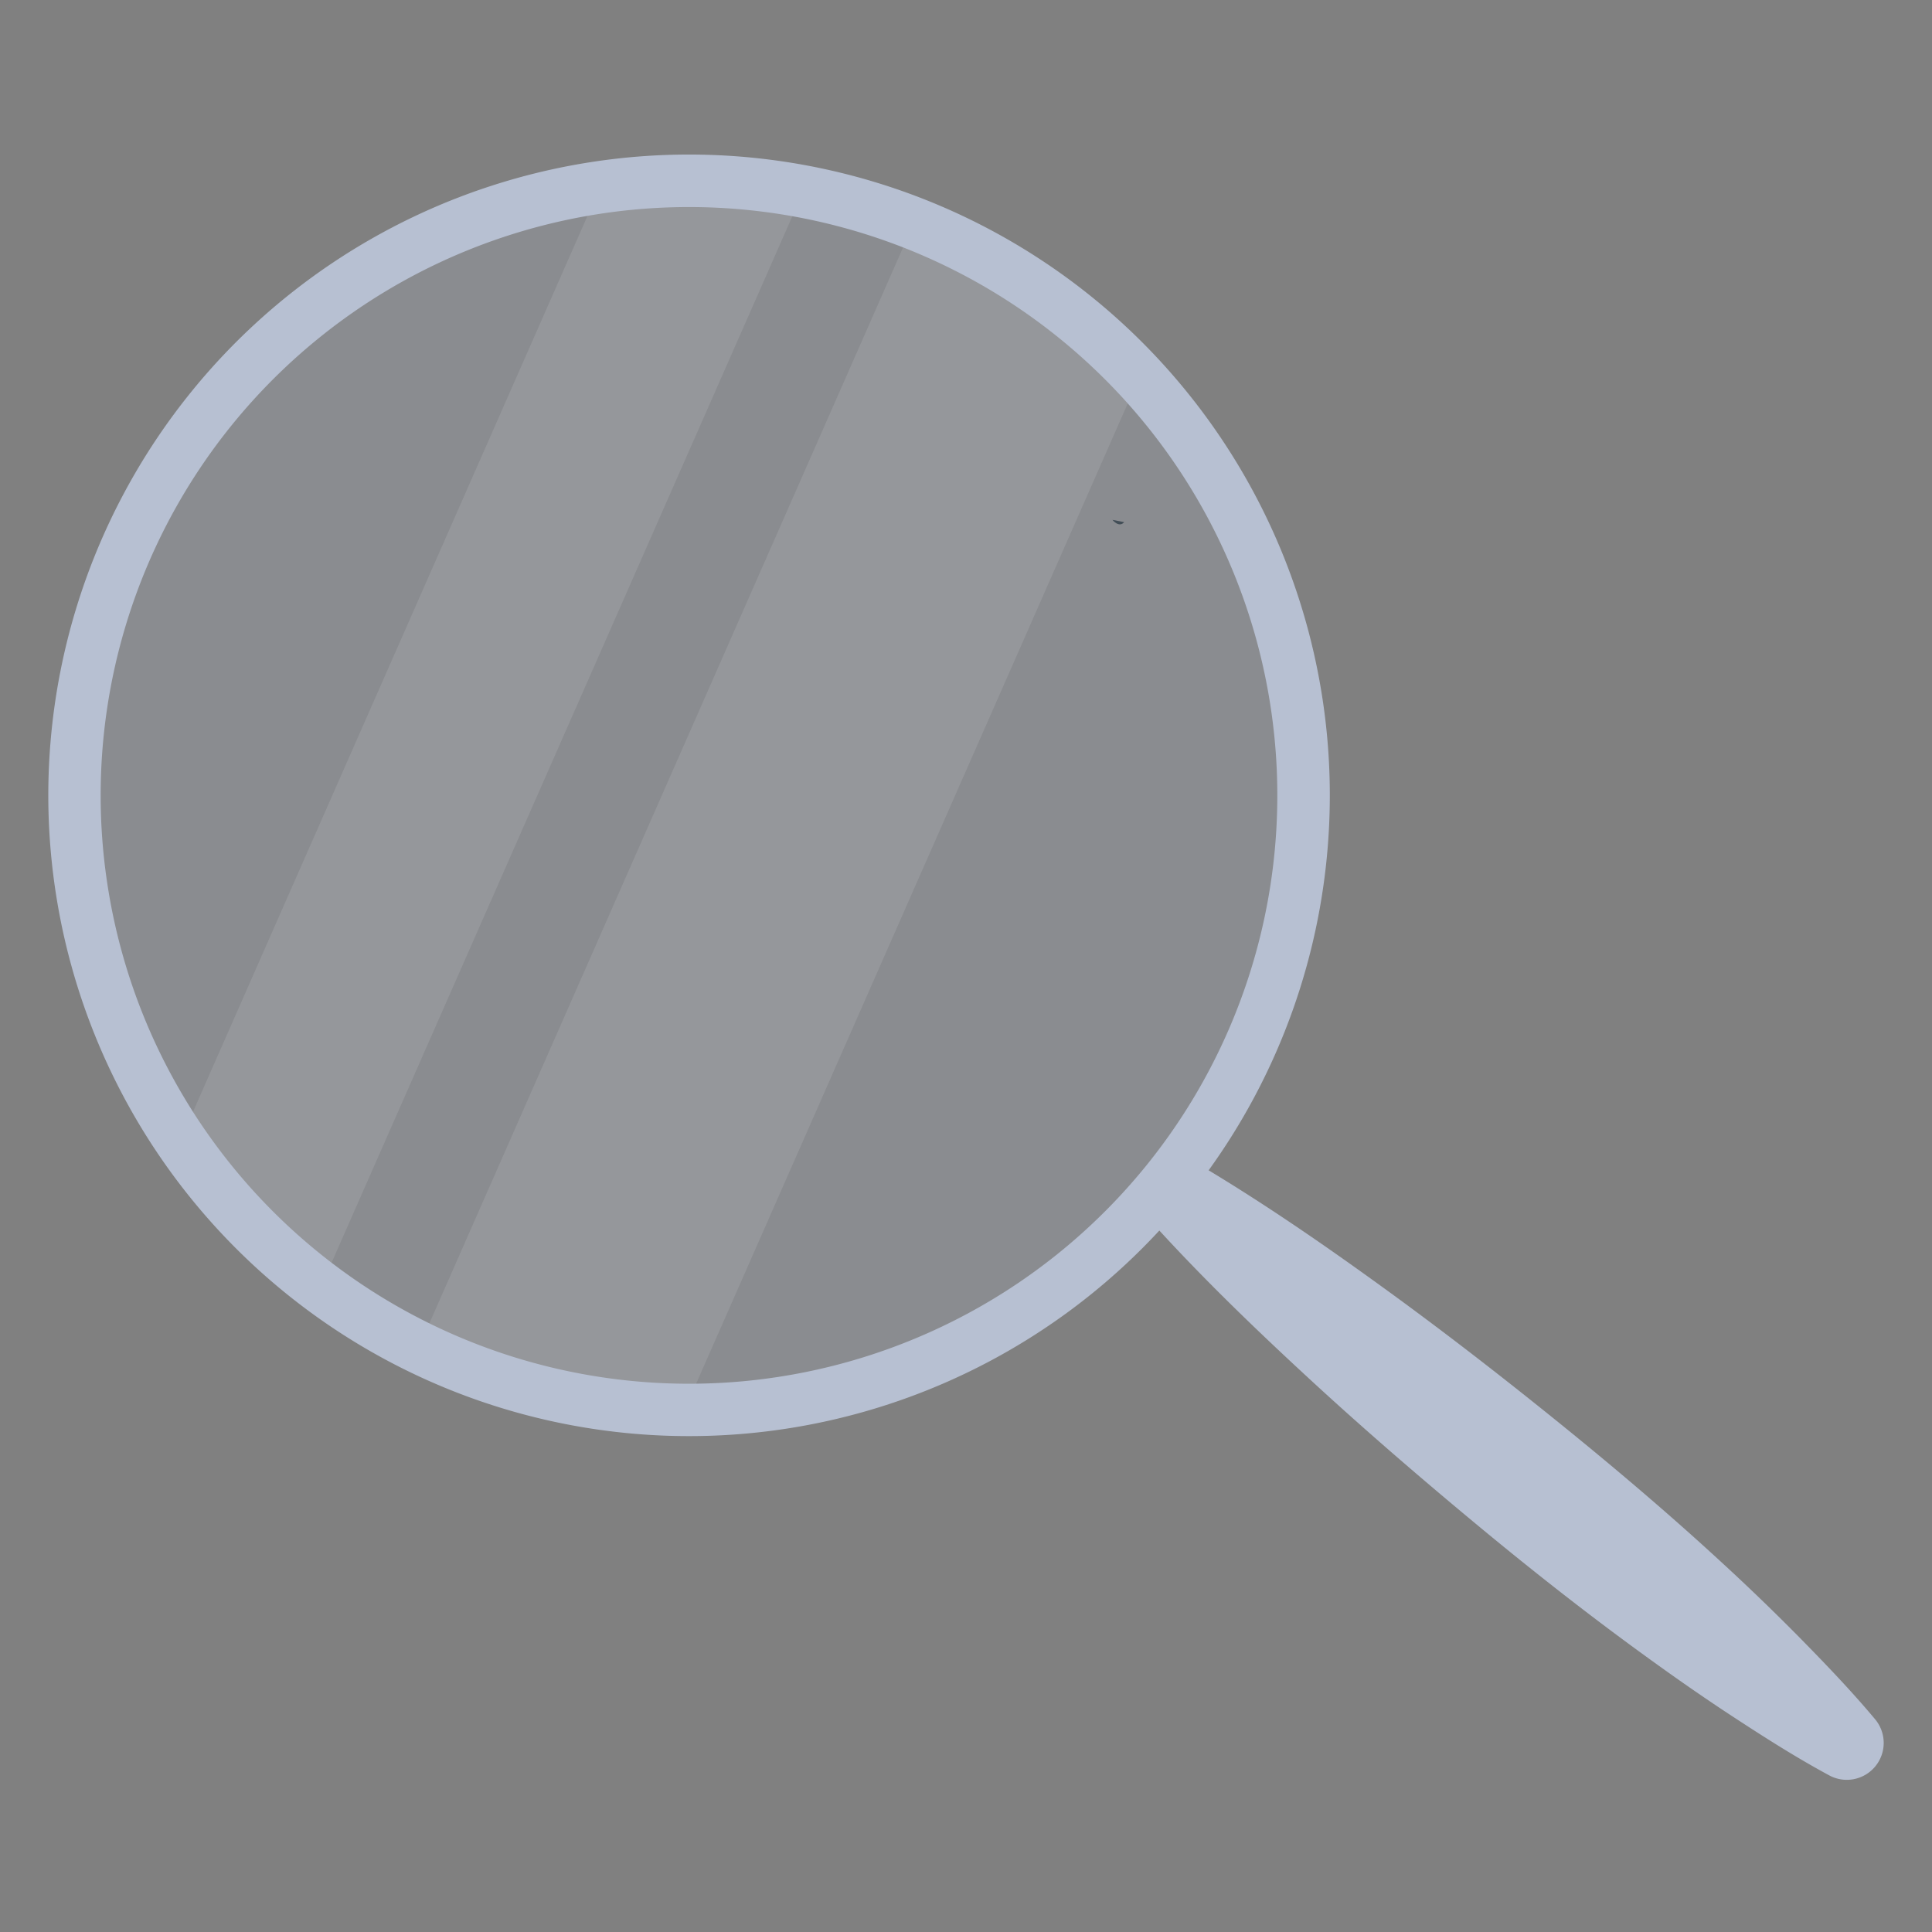 <svg xmlns="http://www.w3.org/2000/svg" width="200" height="200" fill="none" xmlns:v="https://vecta.io/nano"><rect width="100%" height="100%" fill="#808080" stroke="none"/><path d="M116.375 54.048l-1.215-.231s.692.868 1.215.231z" fill="#263238"/><path opacity=".2" d="M93.915 140.452a62.35 62.35 0 0 1-36.097 2.749c-12.039-2.673-23.016-8.856-31.541-17.767a62.36 62.36 0 0 1-12.011-68.237c4.97-11.287 13.176-20.847 23.579-27.47s22.537-10.013 34.866-9.741 24.302 4.195 34.402 11.271a62.36 62.36 0 0 1 26.564 52.448c-.18 8.188-1.972 16.259-5.272 23.755s-8.045 14.266-13.963 19.927-12.893 10.101-20.527 13.066z" fill="#b7c0d2"/><path opacity=".1" d="M82.631 21.004L33.723 132.079l-2.232-1.757a61.62 61.62 0 0 1-12.213-13.632l42.245-95.944a61.71 61.71 0 0 1 21.109.258zm34.768 19.271L71.415 144.707a62.28 62.28 0 0 1-27.548-6.392l50.211-114.04a62.43 62.43 0 0 1 23.321 16z" fill="#fff"/><g fill="#b7c0d2"><path d="M19.997 40.321c8.309-10.153 19.442-17.614 31.991-21.439a66.33 66.33 0 0 1 38.51-.053c12.56 3.791 23.713 11.222 32.05 21.352a66.33 66.33 0 0 1 14.786 35.559c1.304 13.055-1.293 26.203-7.461 37.781a66.33 66.33 0 0 1-27.194 27.269c-11.561 6.2-24.702 8.833-37.76 7.565a66.34 66.34 0 0 1-59.59-59.43 66.34 66.34 0 0 1 14.668-48.603zm98.467 80.582a60.91 60.91 0 0 0 6.53-67.356c-5.695-10.614-14.408-19.302-25.04-24.964s-22.703-8.045-34.689-6.847-23.347 5.924-32.647 13.579-16.121 17.896-19.601 29.428-3.462 23.837.05 35.359 10.363 21.743 19.685 29.371c6.19 5.066 13.318 8.863 20.976 11.174a60.9 60.9 0 0 0 23.655 2.295c7.959-.796 15.684-3.152 22.732-6.933a60.9 60.9 0 0 0 18.348-15.106z"/><path d="M124.32 120.671c6.534 3.901 12.749 8.189 18.856 12.613s12.057 9.032 17.913 13.761 11.603 9.594 17.146 14.704a228.55 228.55 0 0 1 8.142 7.857c2.66 2.714 5.272 5.428 7.736 8.373.569.682.882 1.541.887 2.429a3.82 3.82 0 0 1-.863 2.437c-.562.688-1.346 1.158-2.218 1.33s-1.775.035-2.556-.388c-3.393-1.832-6.568-3.854-9.737-5.923s-6.263-4.227-9.316-6.446c-6.107-4.424-12.017-9.086-17.805-13.897s-11.487-9.73-17.03-14.846-10.979-10.354-16.095-15.986a3.93 3.93 0 0 1-1.032-2.545c-.026-.945.289-1.867.887-2.599s1.441-1.222 2.372-1.383 1.89.02 2.699.509h.014z"/></g></svg>
